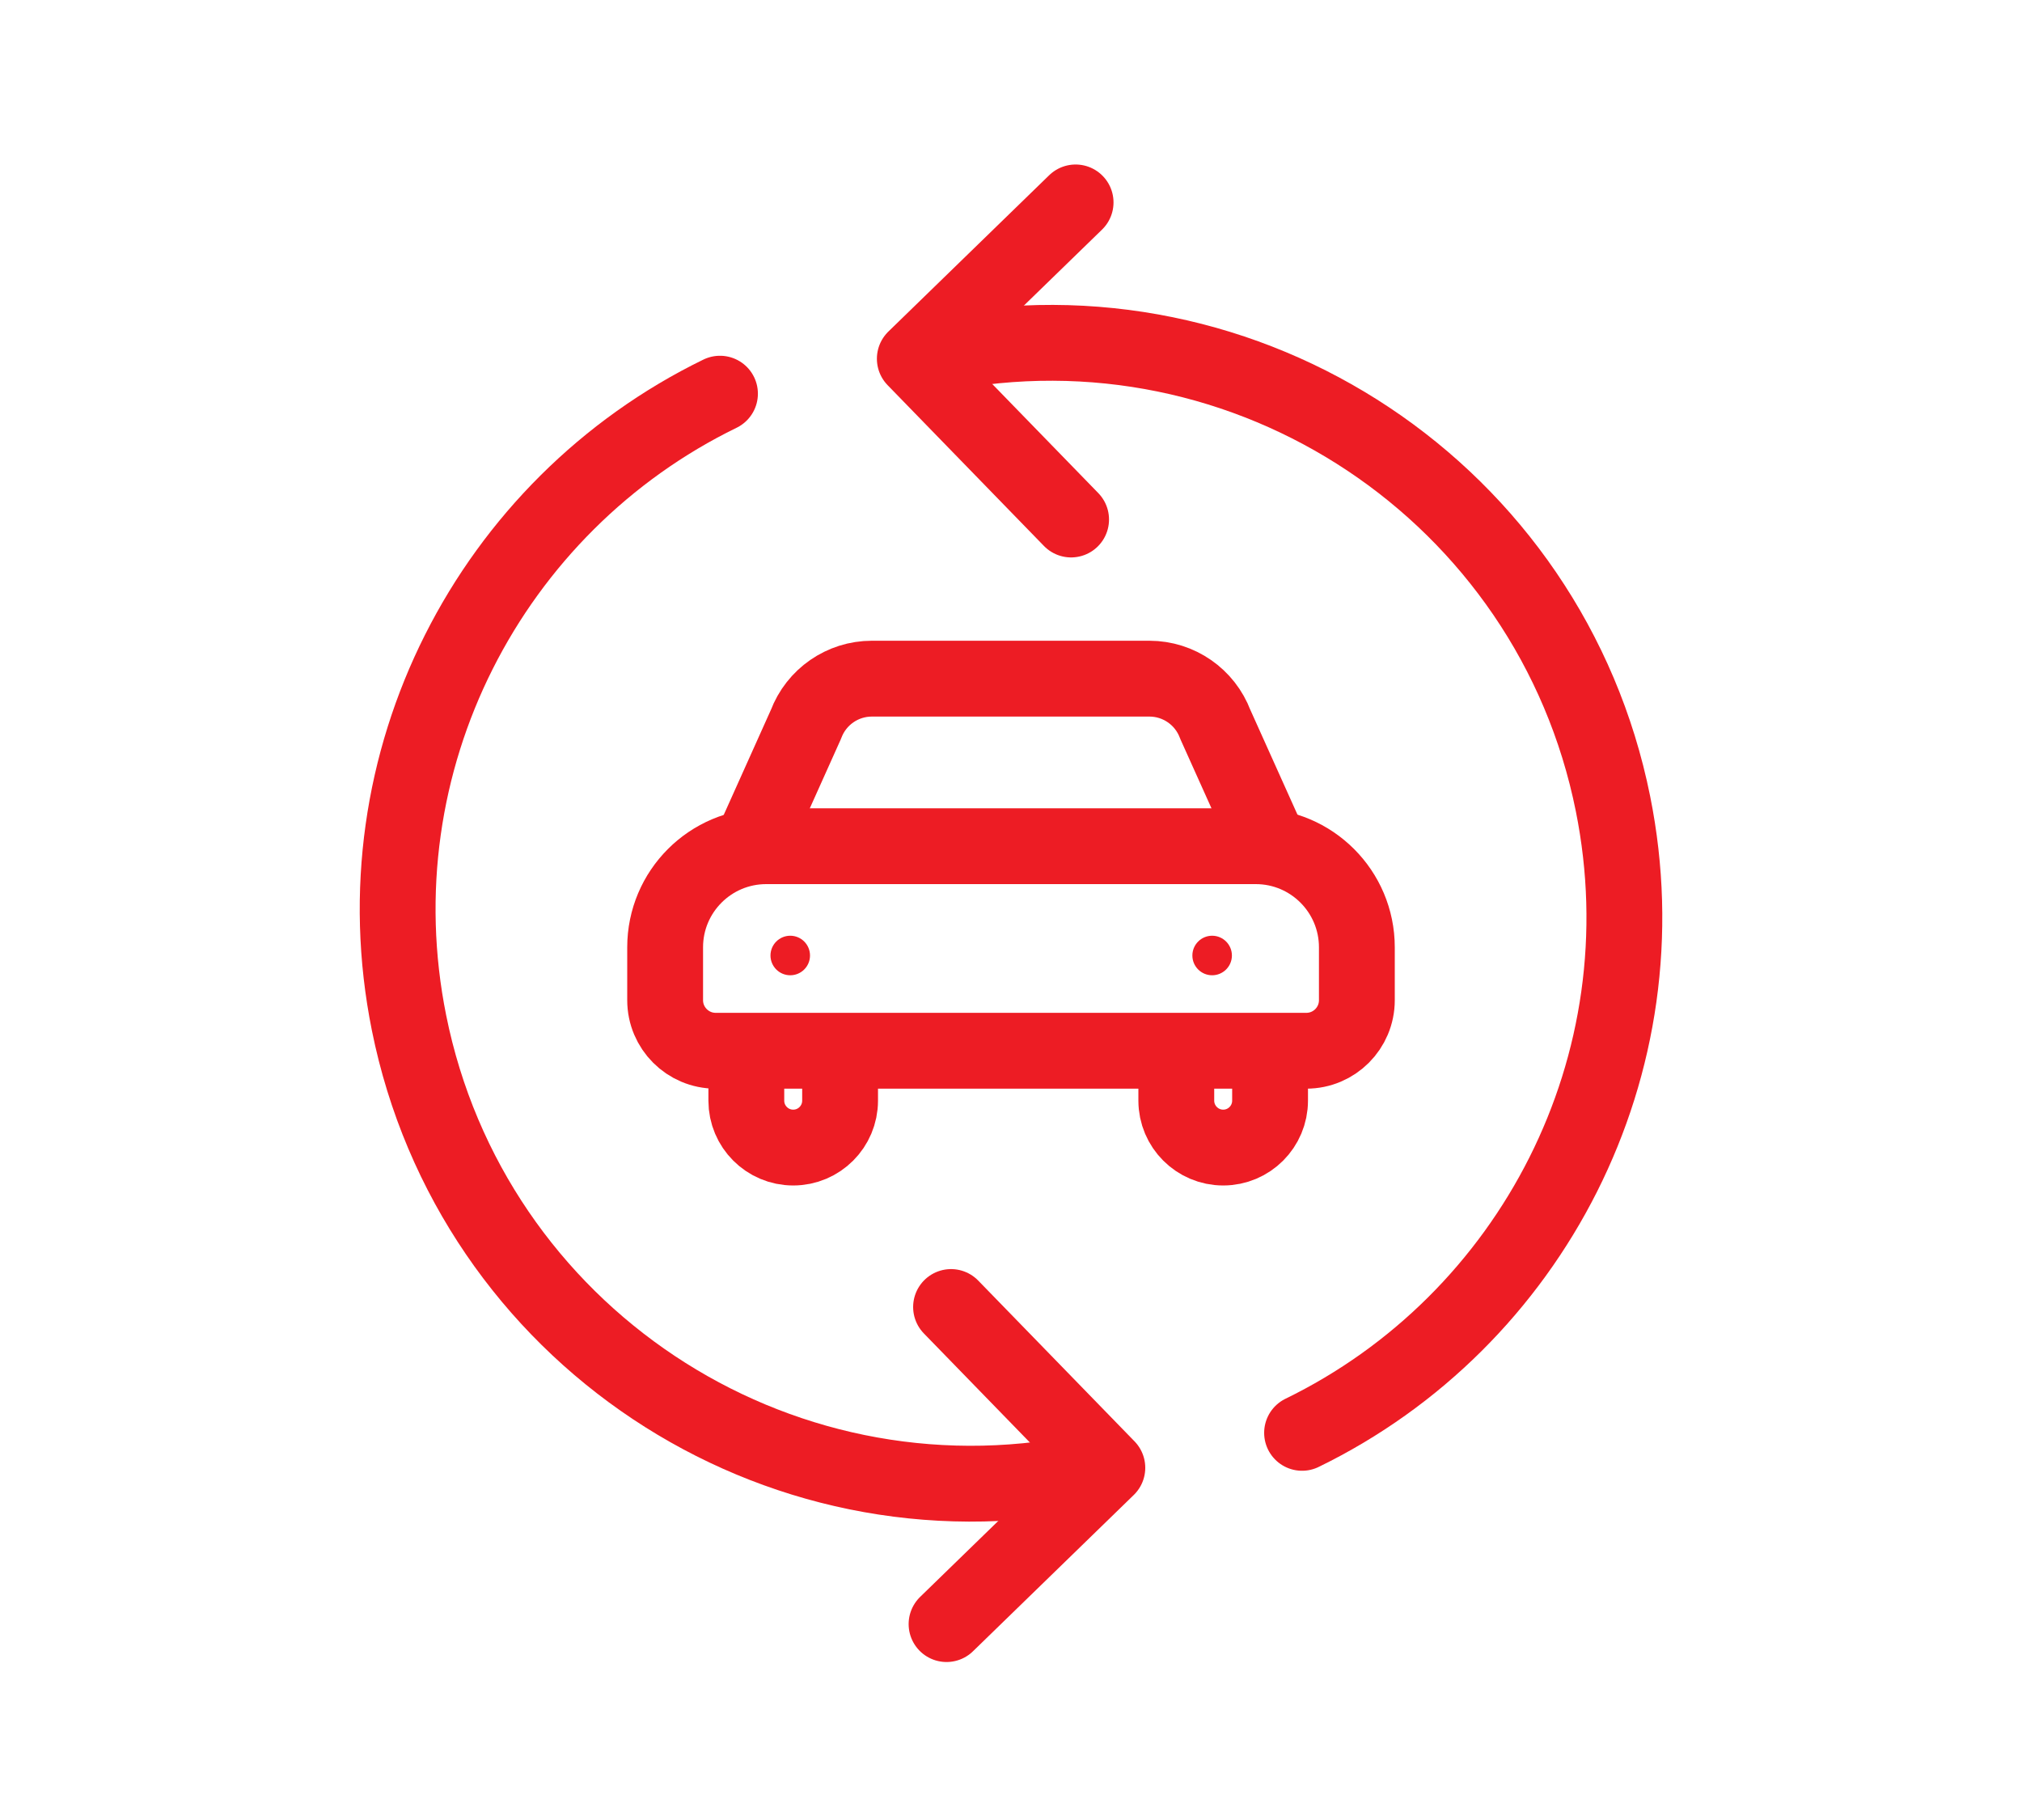 <svg width="40" height="36" viewBox="0 0 40 36" fill="none" xmlns="http://www.w3.org/2000/svg">
<path d="M18.725 32.125L21.906 29.033L18.814 25.853" stroke="#ED1C24" stroke-width="1.5" stroke-linecap="round" stroke-linejoin="round"/>
<path d="M14.861 16.738L15.944 14.327C16.148 13.784 16.667 13.424 17.247 13.424H22.738C23.318 13.424 23.837 13.784 24.041 14.327L25.125 16.737" stroke="#ED1C24" stroke-width="1.5" stroke-linecap="round" stroke-linejoin="round"/>
<path d="M14.764 20.844V21.771C14.764 22.283 15.179 22.699 15.692 22.699C16.204 22.699 16.619 22.283 16.619 21.771V20.844" stroke="#ED1C24" stroke-width="1.5" stroke-linecap="round" stroke-linejoin="round"/>
<path d="M23.27 20.898V21.771C23.27 22.283 23.686 22.699 24.198 22.699C24.71 22.699 25.125 22.283 25.125 21.771V20.844" stroke="#ED1C24" stroke-width="1.5" stroke-linecap="round" stroke-linejoin="round"/>
<path d="M13.158 18.738C13.158 17.634 14.053 16.738 15.158 16.738H24.842C25.947 16.738 26.842 17.634 26.842 18.738V19.784C26.842 20.336 26.395 20.784 25.842 20.784H14.158C13.606 20.784 13.158 20.336 13.158 19.784V18.738Z" stroke="#ED1C24" stroke-width="1.5" stroke-linecap="round" stroke-linejoin="round"/>
<path d="M21.458 29.123C15.311 30.359 9.327 26.377 8.091 20.23C7.051 15.055 9.709 9.995 14.243 7.787" stroke="#ED1C24" stroke-width="1.5" stroke-linecap="round" stroke-linejoin="round"/>
<path d="M21.278 4.004L18.097 7.096L21.189 10.276" stroke="#ED1C24" stroke-width="1.5" stroke-linecap="round" stroke-linejoin="round"/>
<path d="M18.542 7.006C24.689 5.77 30.674 9.752 31.909 15.899C32.95 21.074 30.292 26.134 25.758 28.342" stroke="#ED1C24" stroke-width="1.5" stroke-linecap="round" stroke-linejoin="round"/>
<circle cx="15.633" cy="18.9" r="0.391" fill="#ED1C24"/>
<circle cx="23.979" cy="18.9" r="0.391" fill="#ED1C24"/>
</svg>
